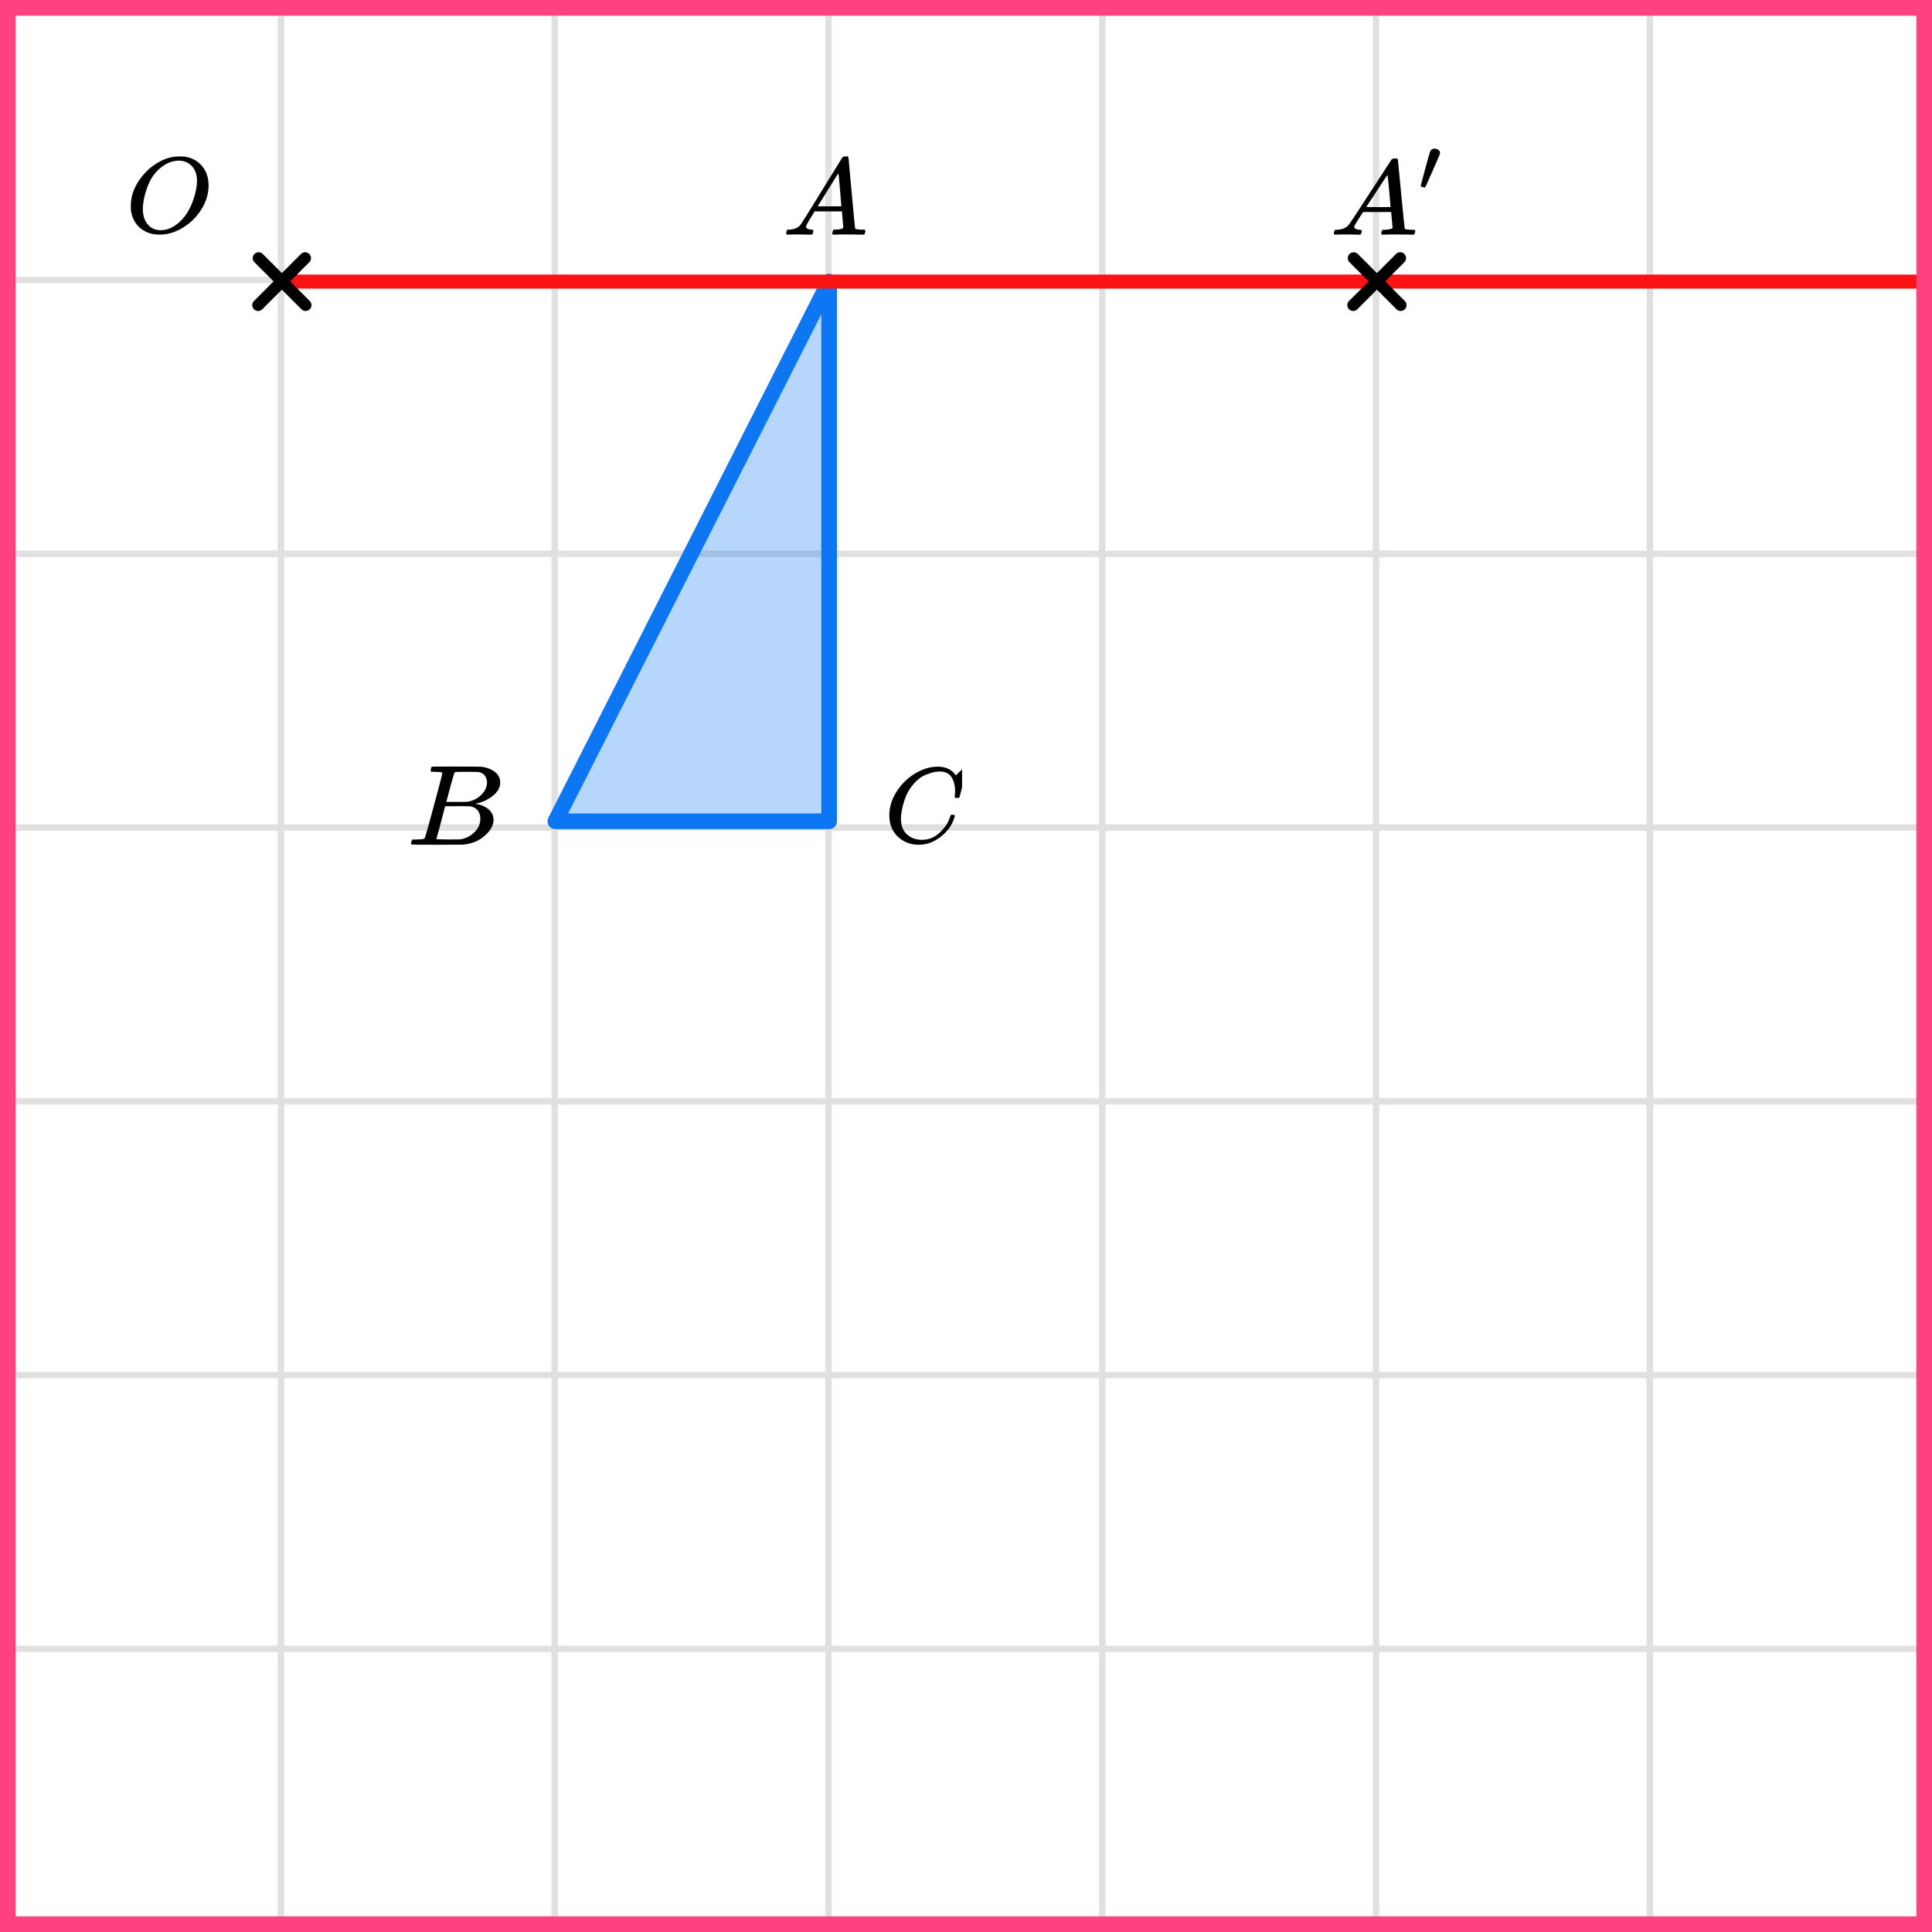 <?xml version="1.0" encoding="UTF-8"?> <svg xmlns="http://www.w3.org/2000/svg" width="247" height="247" viewBox="0 0 247 247" fill="none"><rect x="0" y="0" width="247" height="247" fill="#333333" stroke="none"/><mask id="mask0_2023:33062" style="mask-type:alpha" maskUnits="userSpaceOnUse" x="0" y="0" width="247" height="247"><rect width="247" height="247" fill="#C4C4C4"></rect></mask><g mask="url(#mask0_2023:33062)"><mask id="mask1_2023:33062" style="mask-type:alpha" maskUnits="userSpaceOnUse" x="-72" y="-228" width="500" height="494"><rect x="-72" y="-228" width="500" height="493.421" fill="white"></rect></mask><g mask="url(#mask1_2023:33062)"><rect x="-72" y="-228" width="501.645" height="493.421" fill="white"></rect><line x1="0.922" y1="272.418" x2="0.922" y2="-221.003" stroke="#E0E0E0" stroke-width="0.82"></line><line x1="35.921" y1="272.418" x2="35.921" y2="-221.003" stroke="#E0E0E0" stroke-width="0.822"></line><line x1="70.921" y1="272.418" x2="70.921" y2="-221.003" stroke="#E0E0E0" stroke-width="0.822"></line><line x1="105.921" y1="272.418" x2="105.921" y2="-221.003" stroke="#E0E0E0" stroke-width="0.822"></line><line x1="140.922" y1="272.418" x2="140.922" y2="-221.003" stroke="#E0E0E0" stroke-width="0.82"></line><line x1="175.921" y1="272.418" x2="175.921" y2="-221.003" stroke="#E0E0E0" stroke-width="0.822"></line><line x1="210.921" y1="272.418" x2="210.921" y2="-221.003" stroke="#E0E0E0" stroke-width="0.822"></line><line x1="245.921" y1="272.418" x2="245.921" y2="-221.003" stroke="#E0E0E0" stroke-width="0.822"></line><line x1="431.289" y1="245.799" x2="-81.869" y2="245.799" stroke="#E0E0E0" stroke-width="0.82"></line><line x1="431.289" y1="210.8" x2="-81.869" y2="210.8" stroke="#E0E0E0" stroke-width="0.822"></line><line x1="431.289" y1="175.8" x2="-81.869" y2="175.8" stroke="#E0E0E0" stroke-width="0.822"></line><line x1="431.289" y1="140.8" x2="-81.869" y2="140.8" stroke="#E0E0E0" stroke-width="0.822"></line><line x1="431.289" y1="105.799" x2="-81.869" y2="105.799" stroke="#E0E0E0" stroke-width="0.82"></line><line x1="431.289" y1="70.8" x2="-81.869" y2="70.8" stroke="#E0E0E0" stroke-width="0.822"></line><line x1="431.289" y1="35.8" x2="-81.869" y2="35.8" stroke="#E0E0E0" stroke-width="0.822"></line><line x1="431.289" y1="0.8" x2="-81.869" y2="0.8" stroke="#E0E0E0" stroke-width="0.822"></line></g><path d="M106 36L71 105H106L106 36Z" fill="#0D77F3" fill-opacity="0.3" stroke="#0D77F3" stroke-width="2" stroke-linejoin="round"></path><path d="M36 36H255" stroke="#FB1313" stroke-width="1.8" stroke-linecap="round" stroke-linejoin="round"></path></g><line x1="33" y1="39.01" x2="39.01" y2="32.999" stroke="black" stroke-width="1.5" stroke-linecap="round"></line><line x1="0.75" y1="-0.75" x2="9.25" y2="-0.75" transform="matrix(-0.707 -0.707 -0.707 0.707 39.07 40.07)" stroke="black" stroke-width="1.5" stroke-linecap="round"></line><line x1="173" y1="39.01" x2="179.01" y2="32.999" stroke="black" stroke-width="1.5" stroke-linecap="round"></line><line x1="0.75" y1="-0.75" x2="9.25" y2="-0.75" transform="matrix(-0.707 -0.707 -0.707 0.707 179.07 40.07)" stroke="black" stroke-width="1.5" stroke-linecap="round"></line><g clip-path="url(#clip0_2023:33062)"><path d="M103.049 28.966C103.049 29.19 103.274 29.32 103.724 29.358C103.9 29.358 103.988 29.409 103.988 29.511C103.988 29.52 103.978 29.581 103.958 29.693C103.929 29.823 103.9 29.907 103.87 29.944C103.841 29.981 103.777 30 103.68 30C103.66 30 103.601 30 103.504 30C103.406 30 103.24 29.995 103.005 29.986C102.77 29.977 102.457 29.972 102.066 29.972C101.372 29.972 100.927 29.981 100.732 30H100.614C100.546 29.935 100.512 29.884 100.512 29.846C100.531 29.595 100.595 29.432 100.702 29.358H100.908C101.592 29.33 102.091 29.097 102.404 28.659C102.462 28.603 103.347 27.183 105.058 24.399C106.769 21.616 107.639 20.205 107.669 20.168C107.737 20.056 107.855 20 108.021 20H108.138H108.387C108.446 20.084 108.475 20.13 108.475 20.14L108.886 24.651C109.16 27.658 109.306 29.176 109.326 29.204C109.375 29.306 109.693 29.358 110.279 29.358C110.524 29.358 110.646 29.404 110.646 29.497C110.646 29.516 110.631 29.581 110.602 29.693C110.573 29.832 110.548 29.916 110.529 29.944C110.509 29.972 110.441 29.991 110.323 30C110.294 30 110.226 30 110.118 30C110.01 30 109.82 29.995 109.546 29.986C109.272 29.977 108.915 29.972 108.475 29.972C107.556 29.972 106.955 29.981 106.671 30H106.495C106.437 29.944 106.407 29.902 106.407 29.874C106.407 29.846 106.417 29.763 106.437 29.623C106.476 29.502 106.505 29.427 106.525 29.399L106.583 29.358H106.877C107.405 29.33 107.718 29.25 107.815 29.12L107.639 27.025H104.149L103.65 27.835C103.249 28.478 103.049 28.855 103.049 28.966ZM107.566 26.369C107.566 26.266 107.507 25.54 107.39 24.19C107.273 22.84 107.204 22.16 107.185 22.151L106.789 22.751C106.632 23.003 106.324 23.501 105.865 24.246L104.545 26.369L106.055 26.383C107.063 26.383 107.566 26.378 107.566 26.369Z" fill="black"></path></g><g clip-path="url(#clip1_2023:33062)"><path d="M55.653 98.674C55.369 98.674 55.2 98.669 55.147 98.659C55.095 98.649 55.068 98.595 55.068 98.498C55.068 98.234 55.126 98.073 55.242 98.015C55.253 98.005 55.938 98 57.297 98C60.027 98 61.466 98.01 61.614 98.029C62.278 98.127 62.831 98.347 63.273 98.688C63.716 99.03 63.943 99.479 63.953 100.035C63.953 100.66 63.648 101.221 63.036 101.719C62.425 102.217 61.724 102.553 60.934 102.729L60.776 102.773C61.45 102.861 62.004 103.085 62.436 103.447C62.868 103.808 63.089 104.257 63.1 104.794C63.1 105.506 62.72 106.194 61.961 106.858C61.203 107.522 60.27 107.898 59.163 107.985C59.089 107.995 57.977 108 55.827 108C53.719 108 52.65 107.99 52.618 107.971C52.576 107.941 52.555 107.902 52.555 107.854C52.555 107.785 52.565 107.717 52.586 107.649C52.639 107.463 52.692 107.361 52.744 107.341C52.787 107.331 52.866 107.327 52.981 107.327H53.076C53.361 107.327 53.677 107.312 54.025 107.283C54.172 107.253 54.273 107.195 54.325 107.107C54.357 107.068 54.736 105.711 55.464 103.037C56.191 100.362 56.554 98.952 56.554 98.805C56.554 98.737 56.254 98.693 55.653 98.674ZM62.262 100.035C62.262 99.742 62.183 99.469 62.025 99.215C61.867 98.961 61.608 98.796 61.25 98.717C61.176 98.698 60.691 98.683 59.795 98.674C59.585 98.674 59.363 98.674 59.131 98.674C58.9 98.674 58.715 98.678 58.578 98.688H58.373C58.215 98.698 58.114 98.747 58.072 98.835C58.051 98.874 57.883 99.459 57.566 100.592C57.566 100.621 57.561 100.65 57.55 100.679L57.06 102.524H58.341C59.195 102.524 59.685 102.514 59.811 102.495C60.444 102.397 61.008 102.114 61.503 101.646C61.998 101.177 62.251 100.64 62.262 100.035ZM61.408 104.647C61.408 104.218 61.287 103.861 61.044 103.578C60.802 103.295 60.486 103.129 60.096 103.081C60.033 103.071 59.595 103.066 58.784 103.066C57.54 103.066 56.913 103.071 56.902 103.081C56.902 103.1 56.813 103.456 56.633 104.149C56.454 104.842 56.27 105.531 56.08 106.214L55.796 107.239C55.796 107.278 55.859 107.297 55.985 107.297C56.112 107.297 56.539 107.307 57.266 107.327C58.204 107.327 58.71 107.322 58.784 107.312C59.437 107.244 60.038 106.96 60.586 106.463C61.134 105.965 61.408 105.36 61.408 104.647Z" fill="black"></path></g><g clip-path="url(#clip2_2023:33062)"><path d="M113.699 104.231C113.699 103.177 114.012 102.163 114.636 101.191C115.261 100.219 116.049 99.449 117 98.88C117.951 98.312 118.902 98.023 119.852 98.014C120.692 98.014 121.358 98.248 121.852 98.715C121.936 98.807 122.006 98.885 122.062 98.949C122.118 99.013 122.155 99.059 122.174 99.087L122.188 99.128C122.216 99.128 122.342 99.009 122.566 98.77C122.631 98.715 122.701 98.651 122.775 98.578C122.85 98.504 122.924 98.431 122.999 98.358C123.074 98.284 123.12 98.234 123.139 98.206L123.349 98H123.433C123.563 98 123.628 98.032 123.628 98.096C123.628 98.133 123.479 98.761 123.181 99.981C122.845 101.255 122.677 101.897 122.677 101.906C122.659 101.952 122.635 101.98 122.607 101.989C122.58 101.998 122.496 102.007 122.356 102.017H122.132C122.076 101.961 122.048 101.92 122.048 101.893C122.048 101.884 122.053 101.851 122.062 101.796C122.071 101.741 122.081 101.65 122.09 101.521C122.099 101.393 122.104 101.246 122.104 101.081C122.104 100.43 121.955 99.862 121.657 99.376C121.358 98.889 120.85 98.642 120.132 98.633C119.89 98.633 119.629 98.665 119.349 98.729C119.069 98.793 118.734 98.903 118.342 99.059C117.951 99.215 117.564 99.472 117.181 99.829C116.799 100.187 116.459 100.613 116.161 101.109C115.862 101.631 115.624 102.241 115.447 102.938C115.27 103.635 115.182 104.204 115.182 104.644C115.182 105.689 115.536 106.441 116.244 106.9C116.692 107.211 117.242 107.367 117.895 107.367C118.743 107.367 119.498 107.055 120.16 106.432C120.822 105.808 121.26 105.13 121.475 104.396C121.512 104.277 121.54 104.208 121.559 104.19C121.577 104.171 121.652 104.162 121.782 104.162C121.969 104.162 122.062 104.204 122.062 104.286C122.062 104.332 122.057 104.373 122.048 104.41C121.778 105.391 121.2 106.235 120.314 106.941C119.428 107.647 118.477 108 117.461 108C116.408 108 115.517 107.656 114.79 106.968C114.063 106.281 113.699 105.368 113.699 104.231Z" fill="black"></path></g><path d="M173.136 28.994C173.136 29.211 173.367 29.338 173.83 29.375C174.011 29.375 174.101 29.424 174.101 29.524C174.101 29.533 174.091 29.592 174.071 29.701C174.041 29.828 174.011 29.909 173.981 29.946C173.951 29.982 173.885 30 173.785 30C173.765 30 173.704 30 173.604 30C173.503 30 173.332 29.995 173.091 29.986C172.85 29.977 172.528 29.973 172.126 29.973C171.412 29.973 170.955 29.982 170.754 30H170.633C170.563 29.936 170.527 29.887 170.527 29.85C170.547 29.606 170.613 29.447 170.723 29.375H170.935C171.638 29.347 172.151 29.121 172.473 28.695C172.533 28.64 173.443 27.258 175.202 24.548C176.962 21.837 177.856 20.464 177.887 20.428C177.957 20.319 178.078 20.265 178.248 20.265H178.369H178.625C178.686 20.346 178.716 20.391 178.716 20.401L179.138 24.792C179.42 27.72 179.571 29.198 179.591 29.225C179.641 29.325 179.968 29.375 180.571 29.375C180.822 29.375 180.948 29.42 180.948 29.511C180.948 29.529 180.933 29.592 180.903 29.701C180.872 29.837 180.847 29.918 180.827 29.946C180.807 29.973 180.737 29.991 180.616 30C180.586 30 180.516 30 180.405 30C180.294 30 180.098 29.995 179.817 29.986C179.535 29.977 179.168 29.973 178.716 29.973C177.771 29.973 177.153 29.982 176.861 30H176.68C176.62 29.946 176.59 29.905 176.59 29.878C176.59 29.85 176.6 29.769 176.62 29.633C176.66 29.515 176.69 29.442 176.71 29.415L176.771 29.375H177.072C177.615 29.347 177.937 29.27 178.037 29.143L177.856 27.104H174.267L173.755 27.892C173.342 28.518 173.136 28.885 173.136 28.994ZM177.781 26.465C177.781 26.365 177.721 25.658 177.6 24.344C177.479 23.029 177.409 22.367 177.389 22.358L176.982 22.943C176.821 23.188 176.504 23.673 176.032 24.398L174.674 26.465L176.228 26.478C177.263 26.478 177.781 26.474 177.781 26.465Z" fill="black"></path><path d="M182.151 23.971C182.109 23.971 182.013 23.951 181.863 23.913C181.714 23.875 181.636 23.836 181.629 23.798C181.629 23.753 181.824 23.009 182.215 21.567C182.606 20.125 182.823 19.372 182.866 19.308C182.972 19.103 183.157 19.001 183.42 19.001C183.562 19.001 183.712 19.049 183.868 19.145C184.024 19.241 184.102 19.382 184.102 19.568C184.102 19.6 184.095 19.648 184.081 19.712C184.074 19.757 183.765 20.471 183.154 21.856C182.542 23.24 182.226 23.939 182.205 23.951C182.183 23.964 182.166 23.971 182.151 23.971Z" fill="black"></path><path d="M26.67 23.706C26.67 24.762 26.363 25.78 25.748 26.762C25.132 27.745 24.34 28.529 23.369 29.117C22.398 29.704 21.403 29.998 20.384 29.998C19.452 29.998 18.654 29.736 17.991 29.213C17.328 28.69 16.91 27.928 16.737 26.928C16.727 26.854 16.723 26.657 16.723 26.336C16.723 25.399 16.953 24.509 17.415 23.665C17.876 22.82 18.496 22.072 19.274 21.42C20.466 20.475 21.663 20.002 22.864 20.002C23.229 20.002 23.46 20.007 23.556 20.016C24.488 20.145 25.238 20.539 25.805 21.2C26.372 21.861 26.661 22.696 26.67 23.706ZM25.185 23.142C25.185 22.325 24.964 21.687 24.522 21.228C24.08 20.769 23.527 20.539 22.864 20.539C22.095 20.539 21.355 20.815 20.644 21.365C19.875 21.944 19.289 22.756 18.885 23.802C18.482 24.849 18.275 25.822 18.265 26.721C18.265 27.547 18.472 28.204 18.885 28.69C19.299 29.177 19.846 29.424 20.529 29.433C21.394 29.433 22.215 29.071 22.994 28.346C23.773 27.621 24.363 26.634 24.767 25.386C25.046 24.514 25.185 23.766 25.185 23.142Z" fill="black"></path><rect x="1" y="1" width="245" height="245" stroke="#FF4081" stroke-width="2"></rect><defs><clipPath id="clip0_2023:33062"><rect width="11" height="10" fill="white" transform="translate(100 20)"></rect></clipPath><clipPath id="clip1_2023:33062"><rect width="12" height="10" fill="white" transform="translate(52 98)"></rect></clipPath><clipPath id="clip2_2023:33062"><rect width="10" height="10" fill="white" transform="translate(113 98)"></rect></clipPath></defs></svg> 